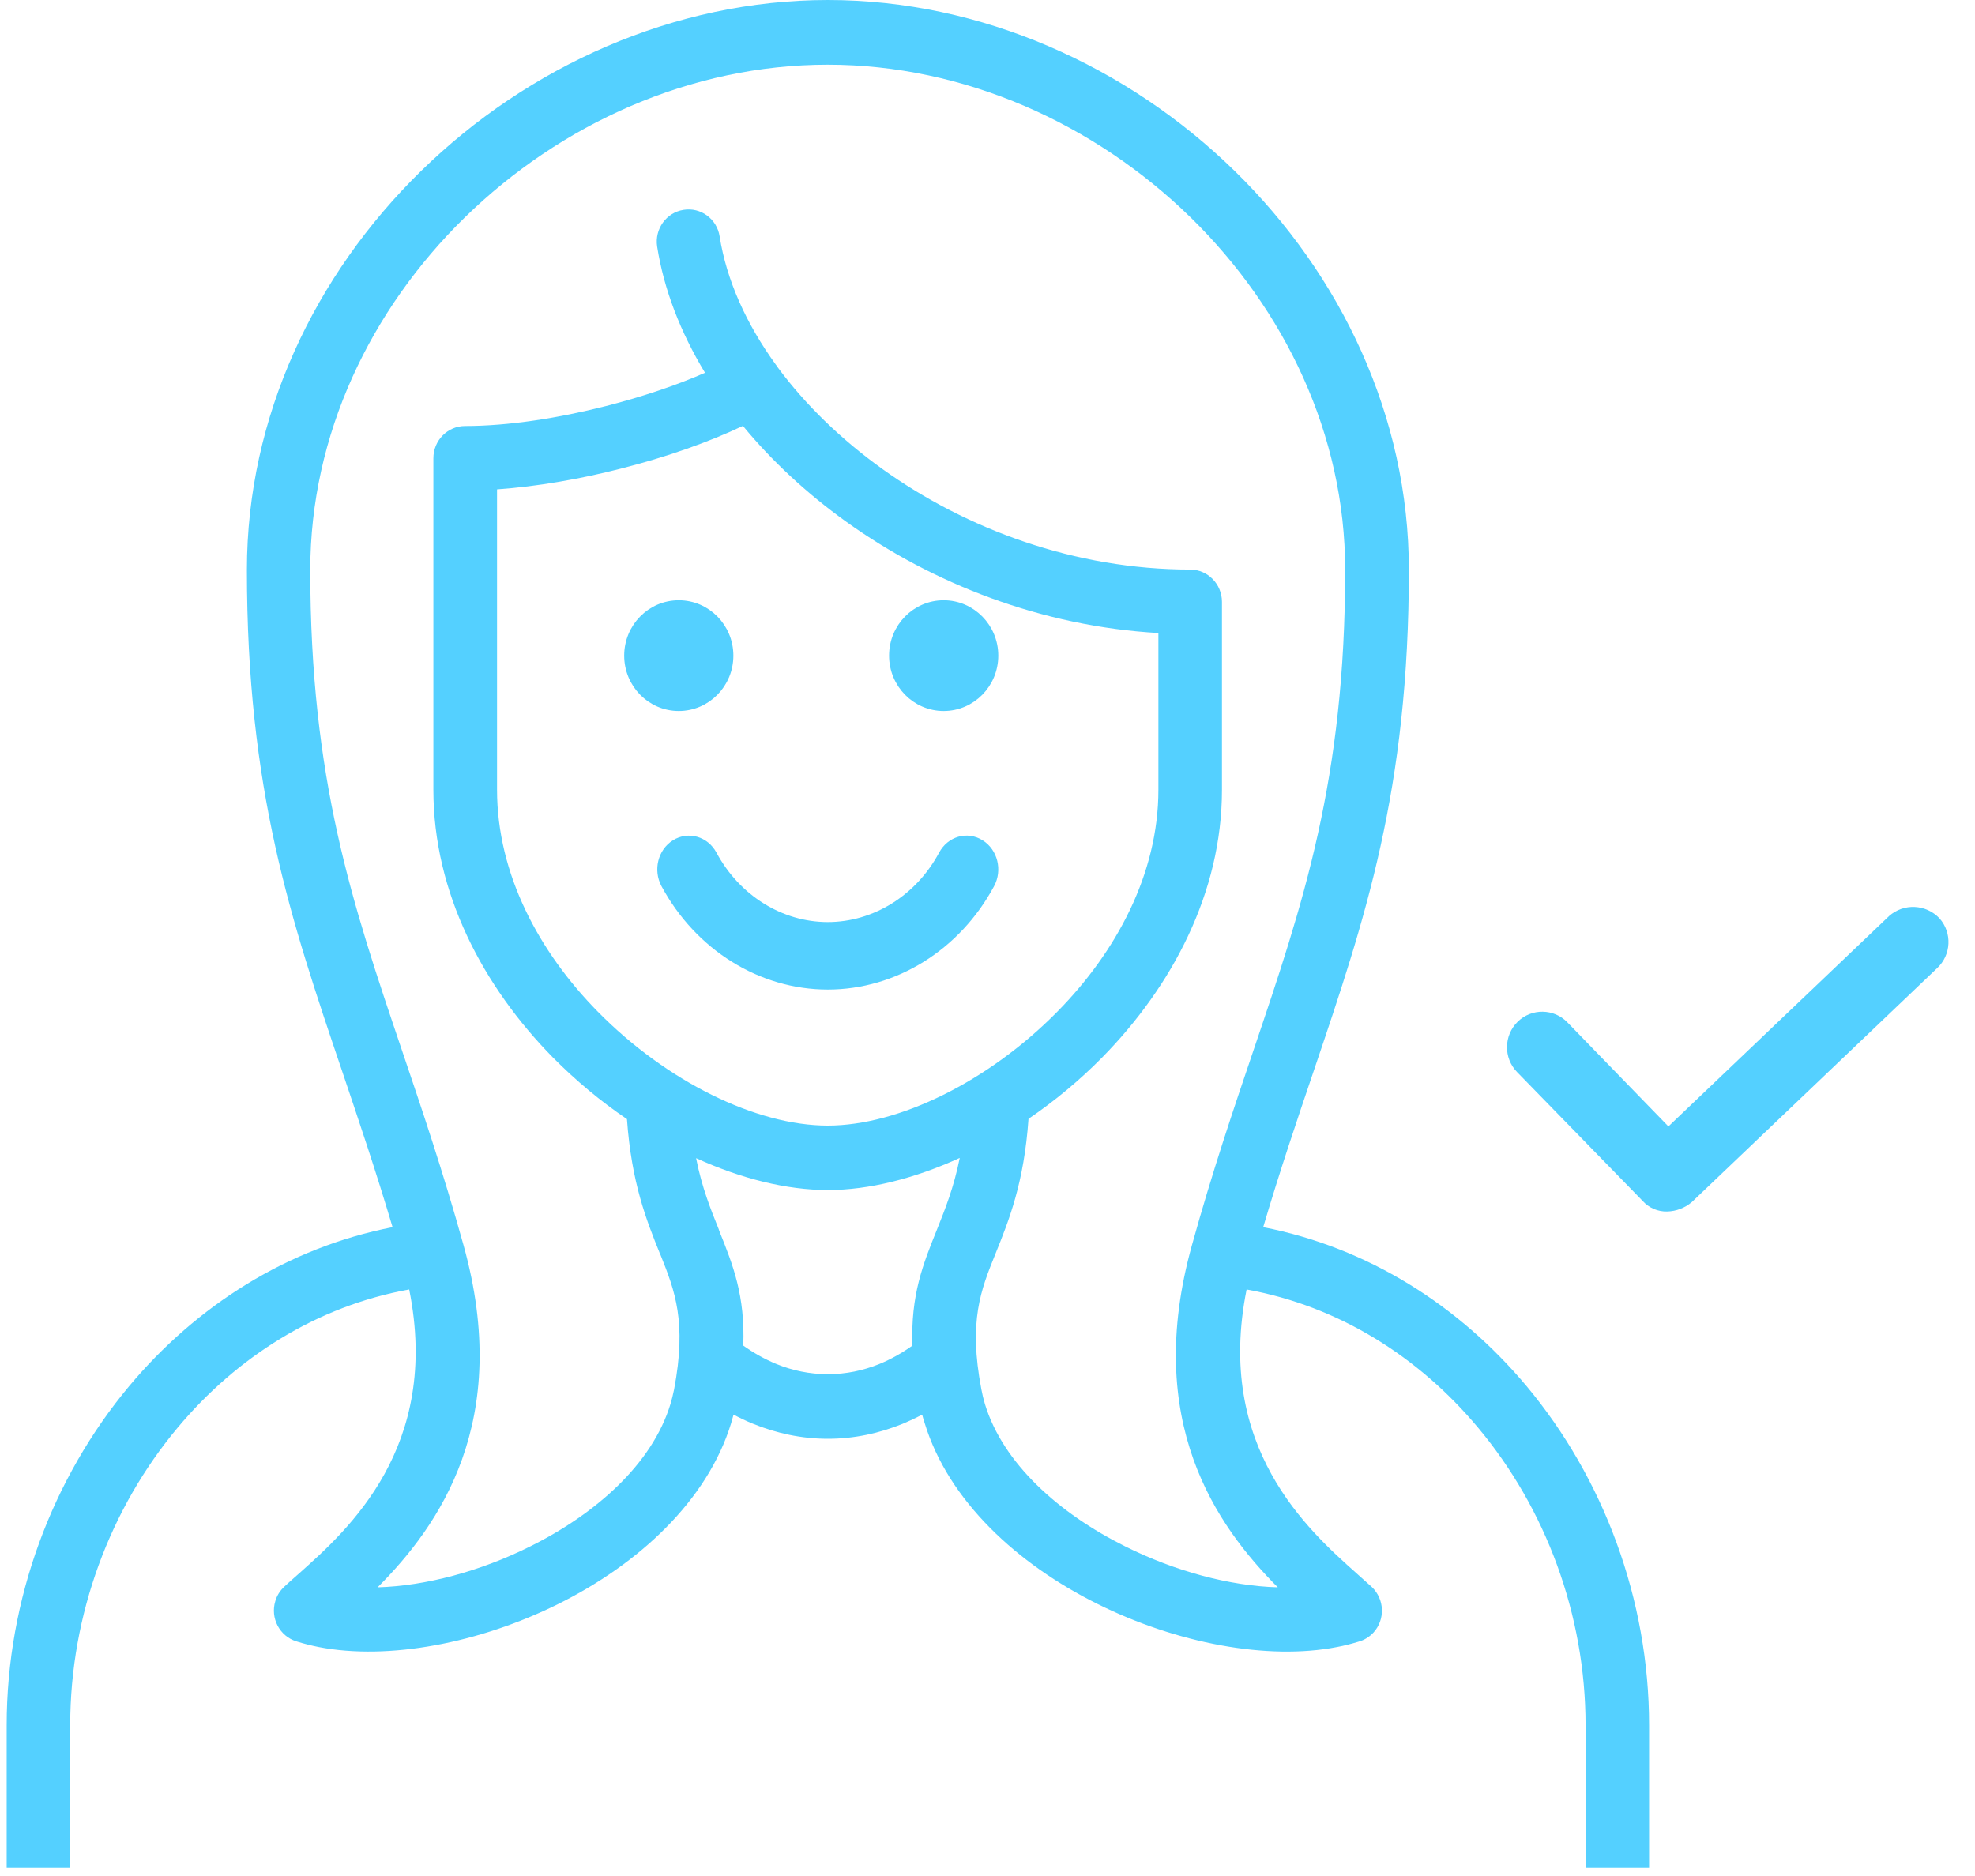 <?xml version="1.0" encoding="UTF-8"?>
<svg width="60px" height="57px" viewBox="0 0 60 57" version="1.1" xmlns="http://www.w3.org/2000/svg" xmlns:xlink="http://www.w3.org/1999/xlink">
    <!-- Generator: sketchtool 50.2 (55047) - http://www.bohemiancoding.com/sketch -->
    <title>F586680D-9703-4CD6-9257-D53F6492DF89</title>
    <desc>Created with sketchtool.</desc>
    <defs></defs>
    <g id="Page-1" stroke="none" stroke-width="1" fill="none" fill-rule="evenodd">
        <g id="Packages-3" transform="translate(-695, -87)">
            <g id="Caregivers" transform="translate(685, 80)">
                <g transform="translate(10, 7)" fill="#54D0FF">
                    <g id="np_woman_1392261_000000" transform="translate(18.85, 17.844)" stroke="#54D0FF" stroke-width="0.3">
                        <g id="Group-2">
                            <path d="M1.771,3.609 C0.938,3.609 0.263,2.923 0.263,2.076 C0.263,1.23 0.938,0.544 1.771,0.544 C2.605,0.544 3.28,1.23 3.28,2.076 C3.28,2.923 2.605,3.609 1.771,3.609 Z M9.819,3.609 C8.986,3.609 8.31,2.923 8.31,2.076 C8.31,1.23 8.986,0.544 9.819,0.544 C10.652,0.544 11.328,1.23 11.328,2.076 C11.328,2.923 10.652,3.609 9.819,3.609 Z M6.299,12.073 C4.28,12.073 2.394,10.899 1.378,9.01 C1.153,8.592 1.285,8.056 1.674,7.814 C2.063,7.572 2.56,7.715 2.784,8.133 C3.51,9.484 4.857,10.322 6.298,10.322 C7.74,10.322 9.088,9.484 9.812,8.133 C10.036,7.714 10.531,7.569 10.922,7.814 C11.311,8.056 11.444,8.592 11.218,9.01 C10.204,10.899 8.318,12.073 6.298,12.073 L6.299,12.073 Z" id="Combined-Shape"></path>
                        </g>
                    </g>
                    <path d="M12.428,39.179 C9.625,39.687 7.195,41.23 5.399,43.376 C3.351,45.821 2.133,49.051 2.133,52.421 L2.133,56.753 L0.203,56.753 L0.203,52.421 C0.203,48.586 1.594,44.906 3.929,42.11 C5.97,39.674 8.73,37.909 11.926,37.286 C11.42,35.582 10.896,34.034 10.398,32.558 C8.828,27.922 7.501,24.007 7.501,17.315 C7.501,12.648 9.571,8.347 12.784,5.203 C16.045,2.009 20.492,0 25.151,0 C29.807,0 34.256,2.009 37.518,5.203 C40.729,8.347 42.801,12.648 42.801,17.315 C42.801,24.007 41.473,27.922 39.904,32.558 C39.404,34.034 38.88,35.579 38.376,37.286 C41.569,37.907 44.331,39.674 46.372,42.11 C48.708,44.906 50.099,48.586 50.099,52.421 L50.099,56.753 L48.169,56.753 L48.169,52.421 C48.169,49.052 46.951,45.822 44.901,43.376 C43.109,41.23 40.679,39.687 37.872,39.179 C36.907,43.968 39.74,46.491 41.205,47.797 L41.677,48.22 C42.065,48.591 42.087,49.209 41.725,49.604 C41.596,49.741 41.439,49.836 41.269,49.881 C41.052,49.947 40.836,50.003 40.618,50.043 C38.509,50.455 35.739,49.927 33.344,48.735 C30.908,47.524 28.814,45.604 28.092,43.241 C28.063,43.155 28.039,43.068 28.015,42.984 C27.823,43.084 27.629,43.175 27.428,43.259 C26.716,43.549 25.952,43.716 25.151,43.716 C24.35,43.716 23.588,43.549 22.874,43.259 C22.673,43.177 22.479,43.084 22.285,42.982 C22.263,43.068 22.237,43.155 22.213,43.239 C21.49,45.602 19.396,47.524 16.96,48.735 C14.561,49.927 11.795,50.453 9.682,50.043 C9.455,49.998 9.226,49.941 9.001,49.87 C8.492,49.71 8.207,49.162 8.364,48.648 C8.414,48.475 8.508,48.333 8.628,48.218 C8.737,48.114 8.909,47.961 9.099,47.795 C10.566,46.487 13.398,43.966 12.431,39.177 L12.428,39.179 Z M21.147,35.187 C21.324,36.082 21.59,36.739 21.835,37.348 L21.85,37.397 C22.271,38.439 22.638,39.37 22.581,40.884 C22.896,41.108 23.234,41.299 23.59,41.445 C24.072,41.642 24.599,41.753 25.151,41.753 C25.703,41.753 26.225,41.642 26.712,41.445 C27.068,41.299 27.402,41.11 27.72,40.884 C27.664,39.348 28.041,38.41 28.467,37.353 C28.711,36.741 28.978,36.08 29.157,35.182 C27.781,35.81 26.397,36.158 25.151,36.158 C23.902,36.158 22.516,35.814 21.147,35.189 L21.147,35.187 Z M31.246,33.992 C31.11,35.943 30.652,37.076 30.244,38.089 C29.798,39.195 29.418,40.133 29.814,42.214 C29.842,42.367 29.879,42.518 29.923,42.664 C30.473,44.469 32.18,45.99 34.184,46.985 C35.697,47.741 37.36,48.187 38.819,48.229 C36.948,46.353 34.719,43.185 36.212,37.829 C36.836,35.582 37.474,33.702 38.076,31.926 C39.589,27.459 40.866,23.684 40.866,17.319 C40.866,13.207 39.03,9.407 36.179,6.614 C33.263,3.76 29.294,1.965 25.146,1.965 C20.996,1.965 17.028,3.76 14.113,6.614 C11.262,9.407 9.426,13.207 9.426,17.319 C9.426,23.686 10.704,27.461 12.216,31.926 C12.817,33.702 13.456,35.584 14.081,37.829 C15.576,43.186 13.343,46.355 11.472,48.229 C12.932,48.187 14.596,47.741 16.109,46.985 C18.113,45.99 19.815,44.473 20.366,42.669 C20.409,42.529 20.446,42.376 20.479,42.217 C20.868,40.164 20.505,39.224 20.069,38.135 L20.049,38.091 C19.641,37.08 19.187,35.949 19.047,34.003 C18.252,33.464 17.493,32.832 16.799,32.132 C14.685,29.984 13.166,27.133 13.166,23.996 L13.166,13.924 C13.166,13.383 13.596,12.944 14.131,12.944 C15.449,12.944 16.971,12.703 18.403,12.339 C19.519,12.055 20.569,11.699 21.418,11.326 C20.671,10.091 20.169,8.794 19.964,7.491 C19.883,6.959 20.241,6.458 20.765,6.376 C21.289,6.289 21.782,6.653 21.863,7.185 C22.071,8.504 22.666,9.834 23.568,11.078 C23.59,11.107 23.616,11.138 23.634,11.171 C24.465,12.293 25.542,13.341 26.799,14.244 C29.366,16.086 32.669,17.305 36.158,17.305 C36.688,17.305 37.123,17.744 37.123,18.287 L37.123,23.998 C37.123,27.128 35.601,29.974 33.488,32.125 C32.798,32.825 32.038,33.455 31.244,33.996 L31.246,33.992 Z M35.195,19.234 C31.65,19.032 28.329,17.733 25.694,15.842 C24.502,14.984 23.444,14.002 22.57,12.94 C21.553,13.425 20.248,13.887 18.874,14.235 C17.632,14.554 16.322,14.782 15.1,14.869 L15.1,23.993 C15.1,26.561 16.381,28.933 18.167,30.744 C20.252,32.861 22.976,34.2 25.146,34.2 C27.303,34.2 30.034,32.859 32.125,30.735 C33.909,28.924 35.192,26.556 35.192,23.996 L35.192,19.236 L35.195,19.234 Z" id="Shape" fill-rule="nonzero"></path>
                    <g id="np_check_1536808_000000" transform="translate(45.782, 27.556)" fill-rule="nonzero">
                        <path d="M11.608,0.277 L4.904,6.669 L1.837,3.509 L1.838,3.509 C1.425,3.082 0.746,3.074 0.323,3.49 C-0.1,3.907 -0.109,4.59 0.305,5.016 L4.12,8.931 C4.309,9.144 4.584,9.263 4.869,9.254 C5.143,9.247 5.407,9.146 5.617,8.966 L13.07,1.858 C13.497,1.458 13.529,0.787 13.141,0.348 C12.731,-0.086 12.054,-0.119 11.607,0.277 L11.608,0.277 Z" id="Shape"></path>
                    </g>
                </g>
                <rect id="Rectangle-4" x="0" y="0" width="70" height="70"></rect>
            </g>
        </g>
    </g>
</svg>